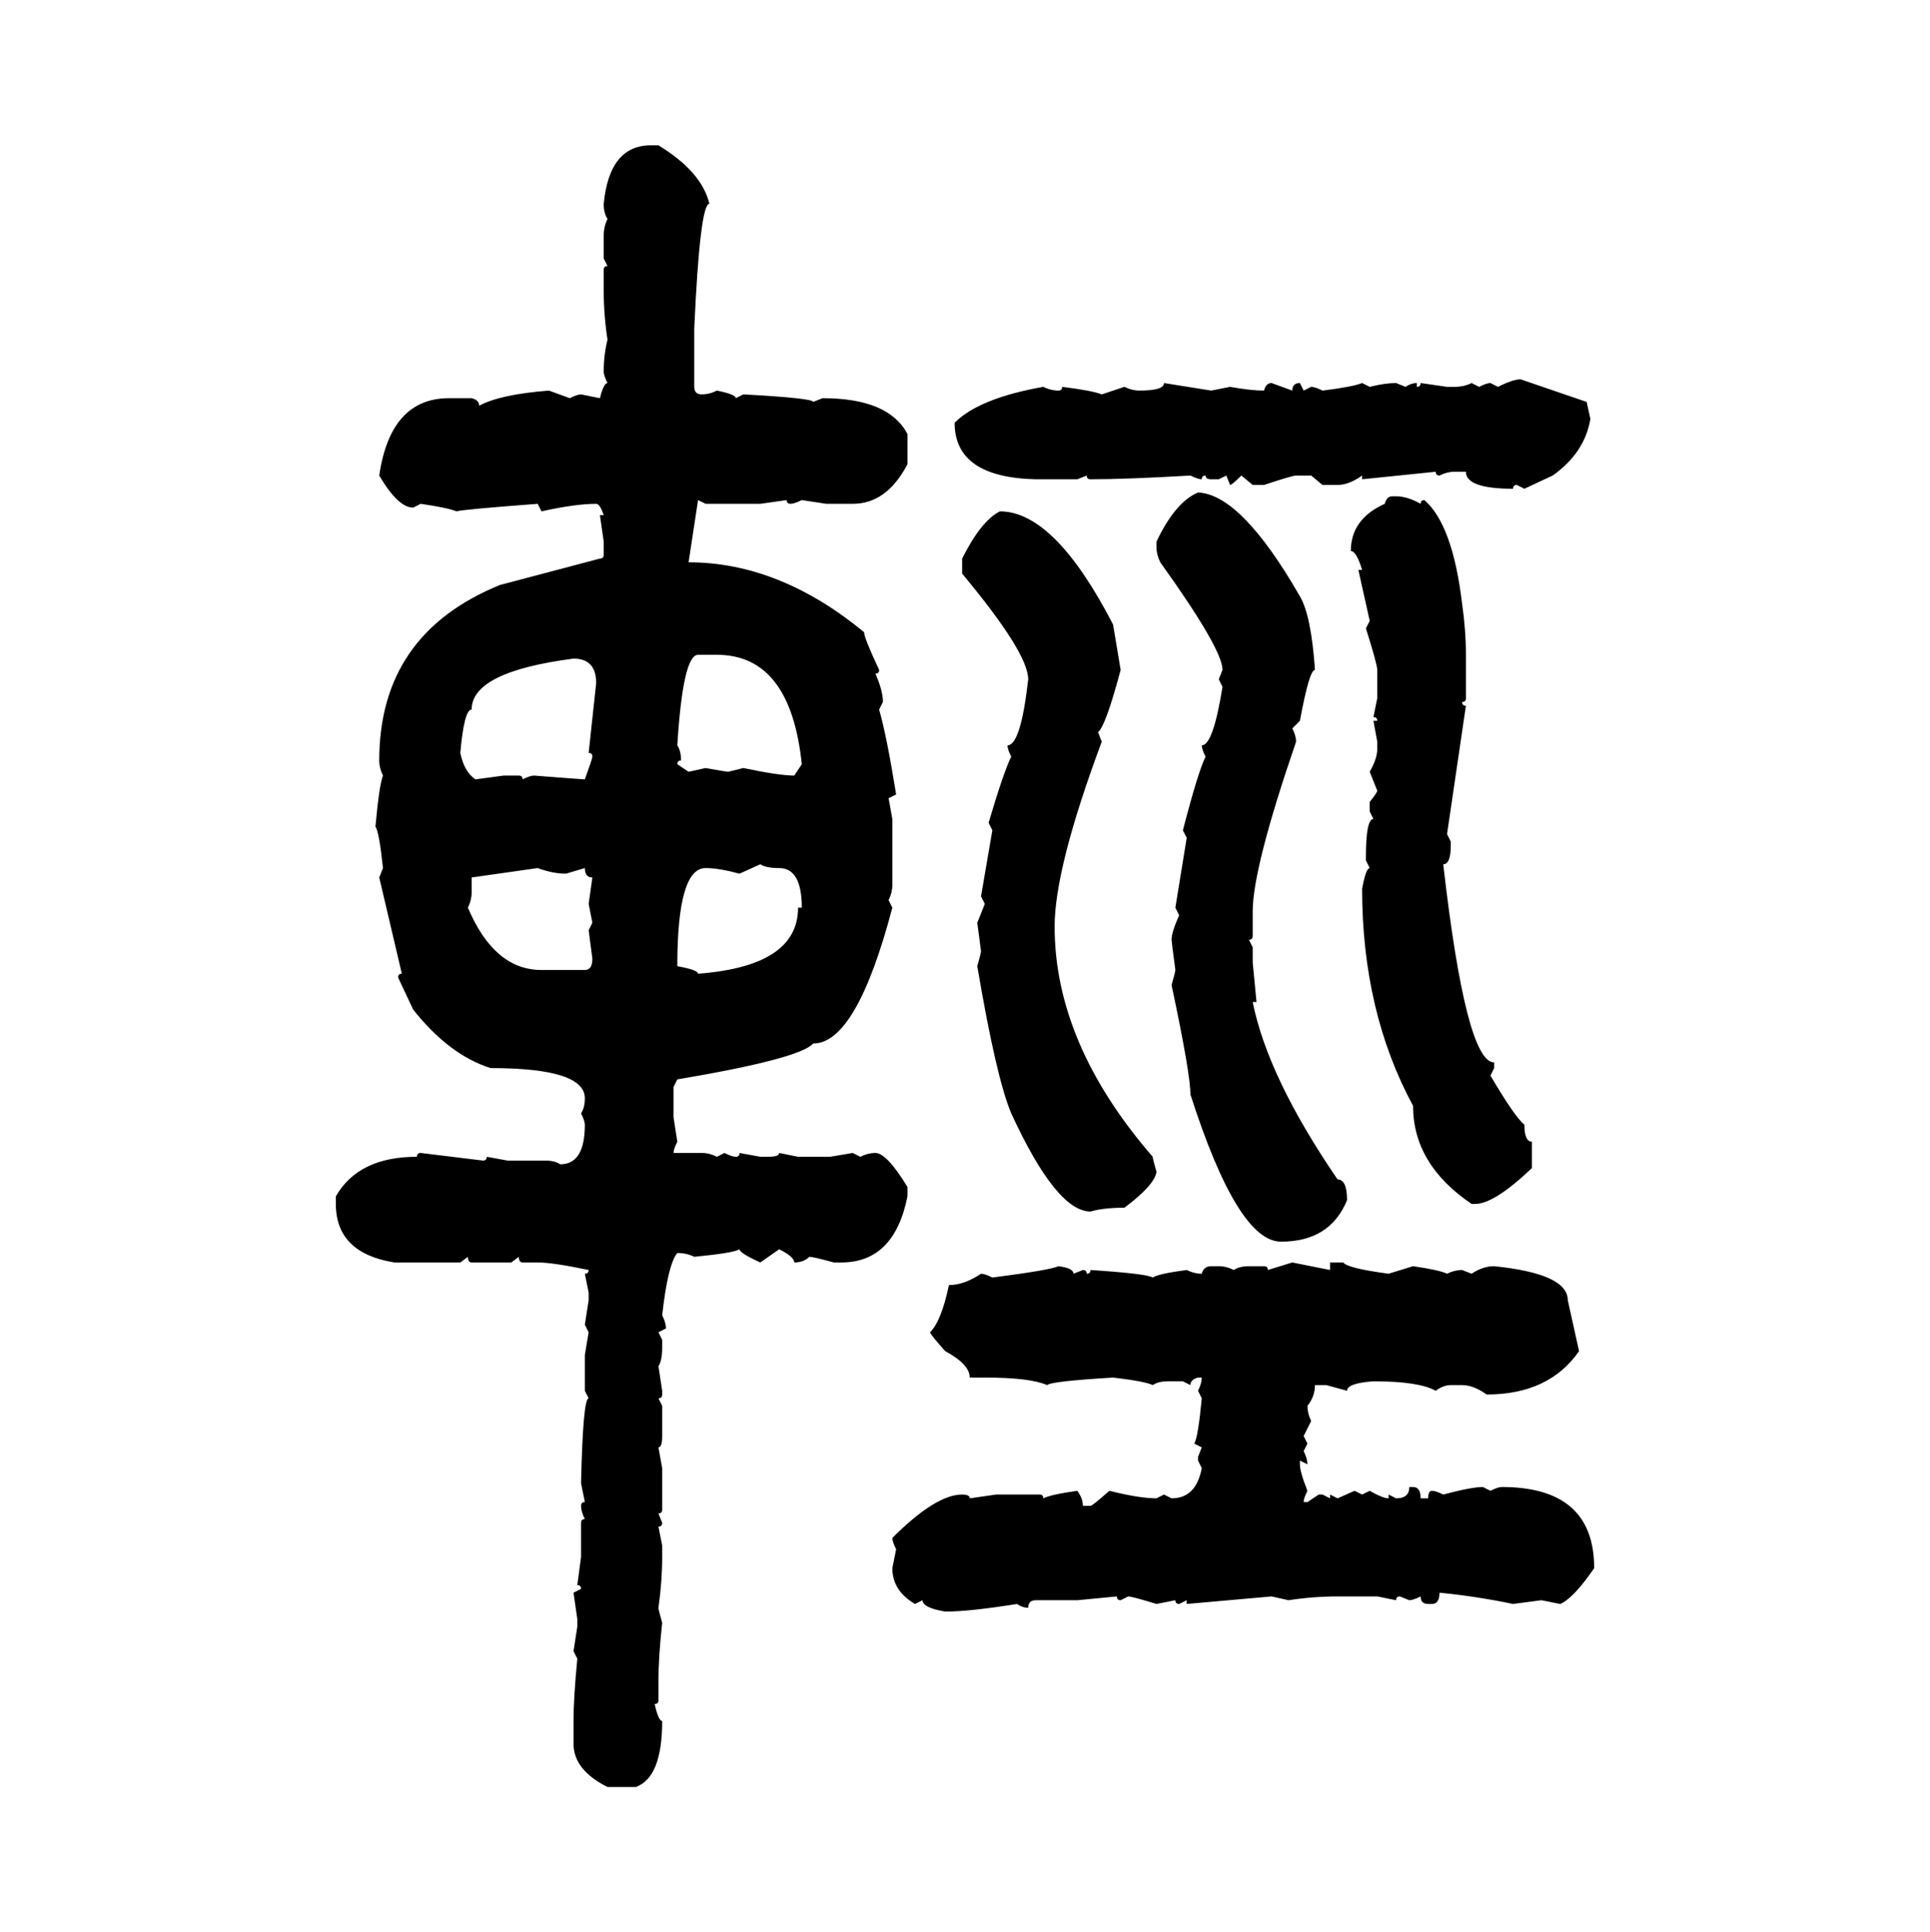 <svg xmlns="http://www.w3.org/2000/svg" xmlns:xlink="http://www.w3.org/1999/xlink" width="299.707" height="300"><path d="M101.07 22.56L101.07 22.56L102.25 22.56Q108.98 26.66 110.16 31.64L110.16 31.64Q108.69 31.64 107.81 50.98L107.81 50.98L107.81 60.06Q107.81 61.23 108.98 61.23L108.98 61.23Q110.16 61.23 111.33 60.64L111.33 60.64Q114.26 61.23 114.26 61.82L114.26 61.82L115.43 61.23Q126.27 61.82 126.27 62.40L126.27 62.40L127.73 61.82Q137.99 61.82 140.92 67.38L140.92 67.38L140.92 72.07Q137.70 78.22 132.42 78.22L132.42 78.22L128.32 78.22L124.51 77.64Q123.34 78.22 122.75 78.22L122.75 78.22Q122.17 78.22 122.17 77.64L122.17 77.64L118.07 78.22L109.57 78.22L108.40 77.64L106.93 87.30Q121.00 87.30 134.18 98.14L134.18 98.14Q134.18 99.02 136.52 104.00L136.52 104.00Q136.52 104.59 135.94 104.59L135.94 104.59Q137.11 107.23 137.11 108.98L137.11 108.98L136.52 110.16Q137.70 114.26 139.16 123.34L139.16 123.34L137.99 123.93L138.57 127.15L138.57 137.40Q138.57 138.57 137.99 139.75L137.99 139.75L138.57 140.92Q133.01 162.01 126.27 162.01L126.27 162.01Q124.22 164.36 105.18 167.58L105.18 167.58L104.59 168.75L104.59 173.44L105.18 177.25Q104.59 178.42 104.59 179.00L104.59 179.00L108.98 179.00Q110.16 179.00 111.33 179.59L111.33 179.59L112.50 179.00Q113.67 179.59 114.26 179.59L114.26 179.59Q114.84 179.59 114.84 179.00L114.84 179.00L118.07 179.59L119.24 179.59Q121.00 179.59 121.00 179.00L121.00 179.00L123.93 179.59L128.91 179.59L132.42 179.00L133.59 179.59Q134.77 179.00 135.94 179.00L135.94 179.00Q137.70 179.00 140.92 184.28L140.92 184.28L140.92 185.74Q138.87 196.00 130.66 196.00L130.66 196.00L129.49 196.00Q126.27 195.12 125.68 195.12L125.68 195.12Q124.80 196.00 123.34 196.00L123.34 196.00Q123.34 195.12 121.00 193.95L121.00 193.95L118.07 196.00Q114.84 194.53 114.84 193.95L114.84 193.95Q113.96 194.53 107.81 195.12L107.81 195.12Q106.64 194.53 105.18 194.53L105.18 194.53Q103.71 196.29 102.83 204.20L102.83 204.20Q103.42 205.37 103.42 206.25L103.42 206.25L102.25 206.84L102.83 208.01L102.83 209.18Q102.83 211.23 102.25 212.11L102.25 212.11L102.83 215.92L102.83 216.50Q102.83 217.09 102.25 217.09L102.25 217.09L102.83 218.26L102.83 222.95Q102.83 224.71 102.25 224.71L102.25 224.71L102.83 227.93L102.83 234.38Q102.83 234.96 102.25 234.96L102.25 234.96L102.83 236.43Q102.83 237.01 102.25 237.01L102.25 237.01L102.83 239.94L102.83 241.70Q102.83 245.51 102.25 249.61L102.25 249.61Q102.25 249.90 102.83 251.95L102.83 251.95Q102.25 257.23 102.25 261.04L102.25 261.04L102.25 263.96Q102.25 264.55 101.66 264.55L101.66 264.55Q102.25 267.19 102.83 267.19L102.83 267.19Q102.83 275.98 98.73 277.44L98.73 277.44L94.34 277.44Q89.06 274.80 89.06 270.70L89.06 270.70L89.06 267.19Q89.06 263.67 89.65 257.52L89.65 257.52L89.06 256.35L89.65 252.54L89.65 251.37L89.06 247.27L90.23 246.68Q90.23 246.09 89.65 246.09L89.65 246.09L90.23 241.70L90.23 236.43Q90.23 235.84 90.82 235.84L90.82 235.84Q90.23 234.67 90.23 233.79L90.23 233.79Q90.23 233.20 90.82 233.20L90.82 233.20L90.23 230.27Q90.53 217.09 91.41 217.09L91.41 217.09L90.82 215.92L90.82 210.35L91.41 206.84L90.82 205.66L91.41 201.86L91.41 200.68L90.82 197.75Q91.41 197.75 91.41 197.17L91.41 197.17Q85.84 196.00 83.50 196.00L83.50 196.00L81.15 196.00Q80.57 196.00 80.57 195.12L80.57 195.12L79.39 196.00L73.24 196.00Q72.66 196.00 72.66 195.12L72.66 195.12L71.48 196.00L61.23 196.00Q52.15 194.53 52.15 186.91L52.15 186.91L52.15 185.74Q55.66 179.59 64.75 179.59L64.75 179.59Q64.75 179.00 65.33 179.00L65.33 179.00L75 180.18Q75.59 180.18 75.59 179.59L75.59 179.59L78.81 180.18L84.67 180.18Q86.13 180.18 87.01 180.76L87.01 180.76Q90.82 180.76 90.82 174.61L90.82 174.61Q90.82 174.02 90.23 172.85L90.23 172.85Q90.82 171.97 90.82 170.51L90.82 170.51Q90.82 165.82 76.17 165.82L76.17 165.82Q69.73 163.77 64.16 156.74L64.16 156.74L61.82 151.76Q61.82 151.17 62.40 151.17L62.40 151.17L58.89 136.23L59.47 134.77Q58.89 129.20 58.30 128.32L58.30 128.32Q58.89 121.88 59.47 120.41L59.47 120.41Q58.89 119.24 58.89 118.07L58.89 118.07Q58.89 98.44 77.64 90.82L77.64 90.82L93.16 86.72Q93.75 86.72 93.75 86.13L93.75 86.13L93.75 84.08L93.16 79.98L93.75 79.98Q93.16 78.22 92.58 78.22L92.58 78.22Q89.36 78.22 84.08 79.39L84.08 79.39L83.50 78.22Q71.78 79.10 70.90 79.39L70.90 79.39Q69.43 78.81 65.33 78.22L65.33 78.22L64.16 78.81Q61.82 78.81 58.89 73.83L58.89 73.83Q60.64 61.82 69.73 61.82L69.73 61.82L73.24 61.82Q74.41 62.11 74.41 62.99L74.41 62.99Q77.64 61.23 85.25 60.64L85.25 60.64L88.48 61.82Q89.65 61.23 90.23 61.23L90.23 61.23L93.16 61.82Q93.75 59.47 94.34 59.47L94.34 59.47Q93.75 58.30 93.75 57.71L93.75 57.71Q93.75 55.08 94.34 52.73L94.34 52.73Q93.75 48.93 93.75 45.12L93.75 45.12L93.75 41.89Q93.75 41.31 94.34 41.31L94.34 41.31L93.75 40.14L93.75 36.62Q93.75 35.16 94.34 33.98L94.34 33.98Q93.75 33.11 93.75 31.64L93.75 31.64Q94.63 22.56 101.07 22.56ZM236.13 58.89L236.13 58.89L246.39 62.40L246.97 65.04Q246.09 70.31 241.11 73.83L241.11 73.83L236.72 75.88L235.55 75.29Q234.96 75.29 234.96 75.88L234.96 75.88Q227.64 75.88 227.64 73.24L227.64 73.24L225.88 73.24Q224.71 73.24 223.54 73.83L223.54 73.83Q222.95 73.83 222.95 73.24L222.95 73.24L211.52 74.41L211.52 73.83Q209.47 75.29 207.71 75.29L207.71 75.29L205.37 75.29L203.61 73.83L201.27 73.83Q200.68 73.83 196.29 75.29L196.29 75.29L194.53 75.29L192.77 73.83Q191.31 75.29 191.02 75.29L191.02 75.29L190.43 73.83L189.26 74.41L188.09 74.41Q187.21 74.41 187.21 73.83L187.21 73.83Q186.62 73.83 186.62 74.41L186.62 74.41Q186.04 74.41 184.86 73.83L184.86 73.83Q174.90 74.41 169.34 74.41L169.34 74.41Q168.75 74.41 168.75 73.83L168.75 73.83L167.29 74.41L160.84 74.41Q148.24 74.12 148.24 65.63L148.24 65.63Q152.05 61.82 162.01 60.06L162.01 60.06Q163.18 60.64 164.36 60.64L164.36 60.64Q164.94 60.64 164.94 60.06L164.94 60.06Q169.63 60.64 171.09 61.23L171.09 61.23L174.61 60.06Q175.78 60.64 176.95 60.64L176.95 60.64Q180.76 60.64 180.76 59.47L180.76 59.47L188.09 60.64L191.02 60.06Q194.24 60.64 196.29 60.64L196.29 60.64Q196.58 59.47 197.46 59.47L197.46 59.47L200.68 60.64Q200.68 59.47 201.86 59.47L201.86 59.47L202.44 60.64L203.61 60.06Q204.20 60.06 205.37 60.64L205.37 60.64Q210.06 60.06 211.52 59.47L211.52 59.47L212.70 60.06Q215.04 59.47 216.80 59.47L216.80 59.47L218.26 60.06Q219.14 59.47 220.02 59.47L220.02 59.47L220.02 60.06Q220.61 60.06 220.61 59.47L220.61 59.47L224.71 60.06L225.88 60.06Q227.34 60.06 228.52 59.47L228.52 59.47L229.69 60.06Q230.86 59.47 231.45 59.47L231.45 59.47L232.62 60.06Q234.96 58.89 236.13 58.89ZM186.04 76.46L186.04 76.46Q192.77 76.76 201.86 92.58L201.86 92.58Q203.61 95.51 204.20 104.00L204.20 104.00Q203.32 104.00 201.86 111.91L201.86 111.91L200.68 113.09Q201.27 114.26 201.27 115.14L201.27 115.14Q194.53 134.77 194.53 141.50L194.53 141.50L194.53 145.31Q194.53 145.90 193.95 145.90L193.95 145.90L194.53 147.07L194.53 149.41L195.12 155.57L194.53 155.57Q196.88 167.29 207.71 183.11L207.71 183.11Q209.18 183.11 209.18 186.33L209.18 186.33Q206.54 192.77 198.93 192.77L198.93 192.77Q192.19 192.77 184.86 169.92L184.86 169.92Q184.86 166.70 181.93 152.93L181.93 152.93Q182.52 150.88 182.52 150.59L182.52 150.59Q181.93 146.19 181.93 145.90L181.93 145.90Q181.93 144.73 183.11 142.09L183.11 142.09L182.52 140.92L184.28 130.08L183.69 128.91Q186.04 119.82 187.21 117.48L187.21 117.48Q186.62 116.31 186.62 115.72L186.62 115.72Q188.38 115.72 189.84 106.64L189.84 106.64L189.26 105.47L189.84 104.00Q189.84 100.78 180.18 87.30L180.18 87.30Q179.59 86.13 179.59 84.96L179.59 84.96L179.59 84.08Q182.52 77.93 186.04 76.46ZM216.21 77.05L216.21 77.05L216.80 77.05Q218.55 77.05 220.61 78.22L220.61 78.22Q220.61 77.64 221.19 77.64L221.19 77.64Q225.59 81.45 227.05 93.75L227.05 93.75Q227.64 97.85 227.64 101.66L227.64 101.66L227.64 108.40Q227.64 108.98 227.05 108.98L227.05 108.98Q227.05 109.57 227.64 109.57L227.64 109.57L224.71 129.49L225.29 130.66L225.29 131.25Q225.29 134.18 224.12 134.18L224.12 134.18Q227.64 164.94 232.03 164.94L232.03 164.94L232.03 165.82L231.45 166.99Q235.25 173.44 236.72 174.61L236.72 174.61Q236.72 177.25 237.89 177.25L237.89 177.25L237.89 181.35Q232.03 186.91 229.10 186.91L229.10 186.91L228.52 186.91Q219.43 180.76 219.43 171.68L219.43 171.68Q211.52 157.03 211.52 137.99L211.52 137.99Q212.11 134.77 212.70 134.77L212.70 134.77L212.11 133.59L212.11 133.01Q212.11 127.15 213.28 127.15L213.28 127.15L212.70 125.98L212.70 124.51Q213.87 123.05 213.87 122.75L213.87 122.75L212.70 119.82Q213.87 117.77 213.87 116.31L213.87 116.31L213.87 115.14L213.28 111.91L213.87 111.91Q213.87 111.33 213.28 111.33L213.28 111.33L213.87 108.40L213.87 104.00Q213.87 103.13 212.11 97.56L212.11 97.56L212.70 96.39L210.94 88.48L211.52 88.48Q210.64 85.55 209.77 85.55L209.77 85.55Q209.77 80.57 215.04 78.22L215.04 78.22Q215.33 77.05 216.21 77.05ZM155.27 79.39L155.27 79.39Q163.77 79.39 172.85 96.97L172.85 96.97L174.02 104.00Q171.68 112.79 170.51 113.67L170.51 113.67L171.09 115.14Q163.77 134.77 163.77 143.85L163.77 143.85Q163.77 162.01 179.00 179.59L179.00 179.59Q179.00 179.88 179.59 181.93L179.59 181.93Q179.30 183.98 174.61 187.50L174.61 187.50Q171.39 187.50 169.34 188.09L169.34 188.09Q164.06 188.09 157.03 172.85L157.03 172.85Q154.69 167.29 151.76 150L151.76 150Q152.34 147.95 152.34 147.66L152.34 147.66L151.76 143.26L152.93 140.33L152.34 139.16L154.10 128.91L153.52 127.73Q155.86 119.82 157.03 117.48L157.03 117.48Q156.45 116.31 156.45 115.72L156.45 115.72Q158.50 115.72 159.67 105.47L159.67 105.47Q159.67 101.37 149.41 89.06L149.41 89.06L149.41 86.72Q152.34 80.86 155.27 79.39ZM105.18 115.72L105.18 115.72Q105.76 116.60 105.76 118.07L105.76 118.07Q105.18 118.07 105.18 118.65L105.18 118.65L106.93 119.82L109.57 119.24Q112.79 119.82 113.09 119.82L113.09 119.82L115.43 119.24Q121.00 120.41 123.34 120.41L123.34 120.41L124.51 118.65Q122.75 101.66 111.33 101.66L111.33 101.66L108.40 101.66Q106.05 101.66 105.18 115.72ZM71.48 116.89L71.48 116.89Q72.07 119.82 73.83 121.00L73.83 121.00L78.22 120.41L80.57 120.41Q81.15 120.41 81.15 121.00L81.15 121.00Q82.32 120.41 82.91 120.41L82.91 120.41Q90.53 121.00 90.82 121.00L90.82 121.00Q91.99 117.77 91.99 117.48L91.99 117.48Q91.99 116.89 91.41 116.89L91.41 116.89L92.58 106.05Q92.58 102.25 89.06 102.25L89.06 102.25Q73.24 104.30 73.24 110.16L73.24 110.16Q72.07 110.16 71.48 116.89ZM118.07 134.18L114.84 135.64Q111.62 134.77 109.57 134.77L109.57 134.77Q105.18 134.77 105.18 150L105.18 150Q108.40 150.59 108.40 151.17L108.40 151.17Q123.93 150 123.93 140.92L123.93 140.92L124.51 140.92Q124.51 134.77 121.00 134.77L121.00 134.77Q118.95 134.77 118.07 134.18L118.07 134.18ZM83.50 134.77L73.24 136.23L73.24 138.57Q73.24 139.75 72.66 140.92L72.66 140.92Q76.76 150.59 84.08 150.59L84.08 150.59L90.82 150.59Q91.99 150.59 91.99 148.83L91.99 148.83L91.41 144.43L91.99 143.26L91.41 140.33L91.99 136.23Q90.82 136.23 90.82 134.77L90.82 134.77L87.89 135.64Q85.84 135.64 83.50 134.77L83.50 134.77ZM196.88 197.17L200.68 196.00L206.54 197.17L206.54 196.00L208.59 196.00Q209.18 196.88 215.63 197.75L215.63 197.75L219.43 196.58Q223.54 197.17 224.71 197.75L224.71 197.75Q225.88 197.17 227.05 197.17L227.05 197.17L228.52 197.75Q230.27 196.58 232.03 196.58L232.03 196.58Q243.46 197.75 243.46 201.86L243.46 201.86L245.21 209.77Q240.53 216.50 230.86 216.50L230.86 216.50Q228.81 215.04 227.05 215.04L227.05 215.04L225.29 215.04Q224.12 215.04 222.95 215.92L222.95 215.92Q220.31 214.45 213.28 214.45L213.28 214.45Q209.18 214.75 209.18 215.92L209.18 215.92L205.96 215.04L204.20 215.04Q204.20 216.80 203.03 218.26L203.03 218.26Q203.03 219.43 203.61 220.61L203.61 220.61L202.44 222.95L203.03 224.12L202.44 225.29Q203.03 226.46 203.03 227.34L203.03 227.34L201.86 226.76L201.86 227.34Q201.86 228.52 203.03 231.45L203.03 231.45Q202.44 232.62 202.44 233.20L202.44 233.20L203.03 233.20L204.79 232.03L205.37 232.03L206.54 232.62L206.54 232.03L207.71 232.62L210.35 231.45L211.52 232.03L212.70 231.45Q214.75 232.62 215.63 232.62L215.63 232.62L215.63 232.03L216.80 232.62Q218.85 232.62 218.85 230.86L218.85 230.86L219.43 230.86Q220.61 230.86 220.61 232.62L220.61 232.62L221.78 232.62Q221.78 231.45 222.36 231.45L222.36 231.45Q222.95 231.45 224.12 232.03L224.12 232.03Q228.52 230.86 230.27 230.86L230.27 230.86L231.45 231.45Q232.62 230.86 233.20 230.86L233.20 230.86Q247.56 230.86 247.56 243.46L247.56 243.46Q244.34 248.14 242.29 249.02L242.29 249.02L239.36 248.44L234.96 249.02Q229.39 247.85 223.54 247.27L223.54 247.27Q223.54 249.02 222.36 249.02L222.36 249.02L221.78 249.02Q220.61 249.02 220.61 247.85L220.61 247.85Q219.43 248.44 218.85 248.44L218.85 248.44L217.38 247.85Q216.80 247.85 216.80 248.44L216.80 248.44L213.87 247.85L207.71 247.85Q203.91 247.85 200.10 248.44L200.10 248.44L197.46 247.85L184.28 249.02L184.28 248.44L183.11 249.02Q182.52 249.02 182.52 248.44L182.52 248.44L179.59 249.02Q175.78 247.85 175.20 247.85L175.20 247.85L174.02 248.44Q173.44 248.44 173.44 247.85L173.44 247.85L167.29 248.44L160.84 248.44Q159.67 248.44 159.67 249.61L159.67 249.61Q158.79 249.61 157.91 249.02L157.91 249.02Q150.59 250.20 146.78 250.20L146.78 250.20Q143.26 249.61 143.26 248.44L143.26 248.44L142.09 249.02Q138.57 246.97 138.57 243.46L138.57 243.46L139.16 240.53Q138.57 239.36 138.57 238.77L138.57 238.77Q145.31 232.03 149.41 232.03L149.41 232.03Q150.59 232.03 150.59 232.62L150.59 232.62L154.69 232.03L161.43 232.03Q162.01 232.03 162.01 232.62L162.01 232.62Q163.18 232.03 167.29 231.45L167.29 231.45Q168.16 232.62 168.16 233.79L168.16 233.79L169.34 233.79Q169.63 233.79 172.27 231.45L172.27 231.45Q176.95 232.62 179.59 232.62L179.59 232.62L180.76 232.03L181.93 232.62Q185.74 232.62 186.62 227.93L186.62 227.93L186.04 226.76L186.04 226.17L186.62 224.71L185.45 224.12Q186.04 223.24 186.62 217.09L186.62 217.09L186.04 215.92Q186.62 214.75 186.62 213.87L186.62 213.87L186.04 213.87Q184.86 214.16 184.86 215.04L184.86 215.04L183.69 214.45L181.35 214.45Q179.88 214.45 179.00 215.04L179.00 215.04Q177.83 214.45 172.85 213.87L172.85 213.87Q163.18 214.45 162.60 215.04L162.60 215.04Q159.96 213.87 152.93 213.87L152.93 213.87L150.59 213.87Q150.59 211.82 146.78 209.77L146.78 209.77Q144.43 207.13 144.43 206.84L144.43 206.84Q146.19 205.08 147.36 199.51L147.36 199.51Q149.71 199.51 152.34 197.75L152.34 197.75Q152.93 197.75 154.10 198.34L154.10 198.34Q163.18 197.17 164.36 196.58L164.36 196.58Q166.70 196.88 166.70 197.75L166.70 197.75L168.16 197.17Q168.75 197.17 168.75 197.75L168.75 197.75Q169.34 197.75 169.34 197.17L169.34 197.17Q178.13 197.75 179.00 198.34L179.00 198.34Q179.88 197.75 184.28 197.17L184.28 197.17Q185.45 197.75 186.62 197.75L186.62 197.75Q186.91 196.58 188.09 196.58L188.09 196.58L189.26 196.58Q190.43 196.58 191.60 197.17L191.60 197.17Q192.48 196.58 193.95 196.58L193.95 196.58L196.29 196.58Q196.88 196.58 196.88 197.17L196.88 197.17Z"/></svg>